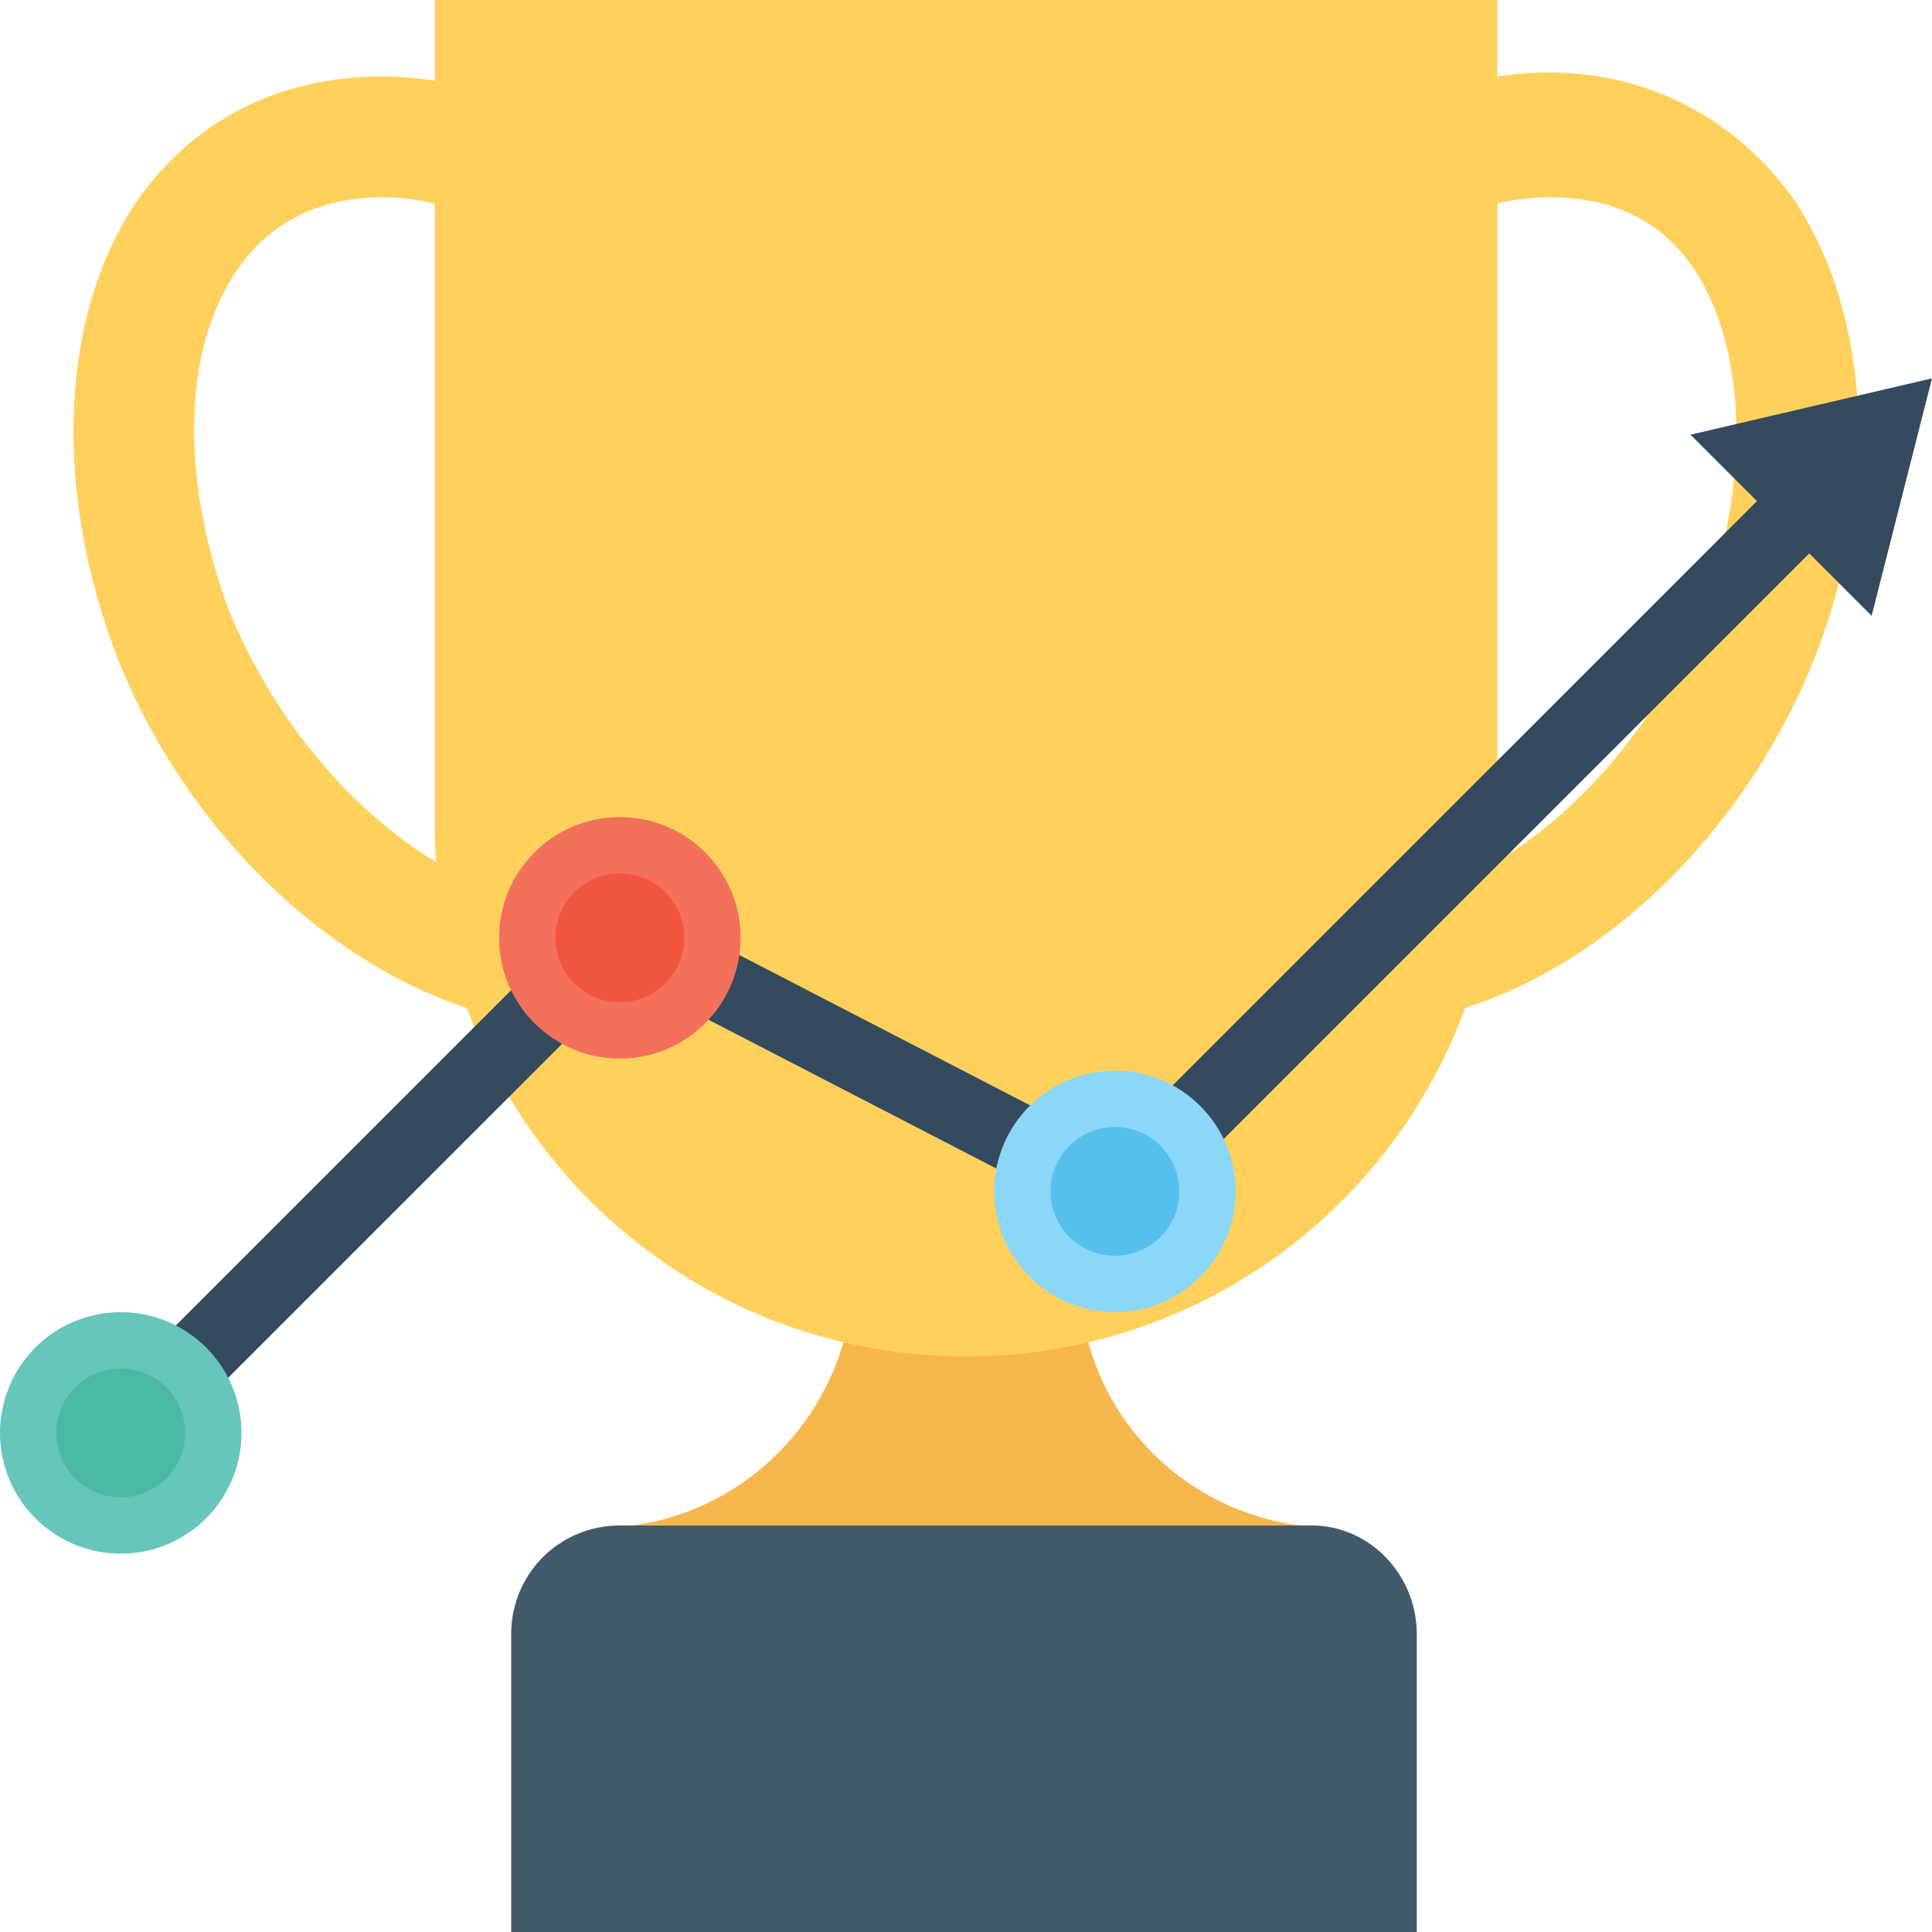 <?xml version="1.0" encoding="iso-8859-1"?>
<!-- Generator: Adobe Illustrator 19.0.0, SVG Export Plug-In . SVG Version: 6.00 Build 0)  -->
<svg version="1.1" id="Capa_1" xmlns="http://www.w3.org/2000/svg" xmlns:xlink="http://www.w3.org/1999/xlink" x="0px" y="0px"
	 viewBox="0 0 512 512" style="enable-background:new 0 0 512 512;" xml:space="preserve">
<path style="fill:#415A6B;" d="M347.733,404.267H164.267c-16,0-28.8,12.8-28.8,28.8V512h240v-78.933
	C375.467,417.067,362.667,404.267,347.733,404.267z"/>
<path style="fill:#F7B64C;" d="M344.533,404.267c-33.067-4.267-58.667-32-58.667-67.2v-69.333h-59.733v69.333
	c0,34.133-25.6,62.933-58.667,67.2H344.533z"/>
<g>
	<path style="fill:#FFD15C;" d="M475.733,53.333C460.8,32,437.333,19.2,410.667,19.2c-11.733,0-22.4,2.133-33.067,6.4v35.2
		c10.667-5.333,22.4-8.533,33.067-8.533c17.067,0,29.867,6.4,38.4,19.2C462.933,92.8,464,128,451.2,162.133
		c-14.933,37.333-44.8,66.133-73.6,74.667v33.067c42.667-8.533,84.267-46.933,103.467-96C498.133,130.133,496,84.267,475.733,53.333
		z"/>
	<path style="fill:#FFD15C;" d="M133.333,236.8c-28.8-9.6-57.6-38.4-72.533-74.667C48,128,48,92.8,62.933,71.467
		c8.533-12.8,22.4-19.2,38.4-19.2c10.667,0,21.333,3.2,32,8.533V25.6c-10.667-3.2-21.333-5.333-32-5.333
		C73.6,20.267,51.2,32,36.267,53.333C16,83.2,13.867,129.067,30.933,173.867c19.2,49.067,60.8,86.4,102.4,96V236.8z"/>
	<path style="fill:#FFD15C;" d="M115.2,0v218.667c0,77.867,62.933,140.8,140.8,140.8s140.8-62.933,140.8-140.8V0H115.2z"/>
</g>
<g>
	<path style="fill:#344A5E;" d="M475.733,122.667L294.4,304l-125.867-65.067c-4.267-2.133-8.533-1.067-11.733,2.133l-131.2,131.2
		c-4.267,4.267-4.267,9.6,0,13.867s9.6,4.267,13.867,0L166.4,259.2l125.867,65.067c4.267,2.133,8.533,1.067,11.733-2.133
		l186.667-186.667C481.067,135.467,476.8,129.067,475.733,122.667z"/>
	<polygon style="fill:#344A5E;" points="512,100.267 496,163.2 448,115.2 	"/>
</g>
<circle style="fill:#8AD7F8;" cx="295.467" cy="315.733" r="32"/>
<circle style="fill:#55C0EB;" cx="295.467" cy="315.733" r="17.067"/>
<circle style="fill:#F3705A;" cx="164.267" cy="248.533" r="32"/>
<circle style="fill:#F05540;" cx="164.267" cy="248.533" r="17.067"/>
<circle style="fill:#66C6B9;" cx="32" cy="379.733" r="32"/>
<circle style="fill:#4ABAA5;" cx="32" cy="379.733" r="17.067"/>
<g>
</g>
<g>
</g>
<g>
</g>
<g>
</g>
<g>
</g>
<g>
</g>
<g>
</g>
<g>
</g>
<g>
</g>
<g>
</g>
<g>
</g>
<g>
</g>
<g>
</g>
<g>
</g>
<g>
</g>
</svg>
